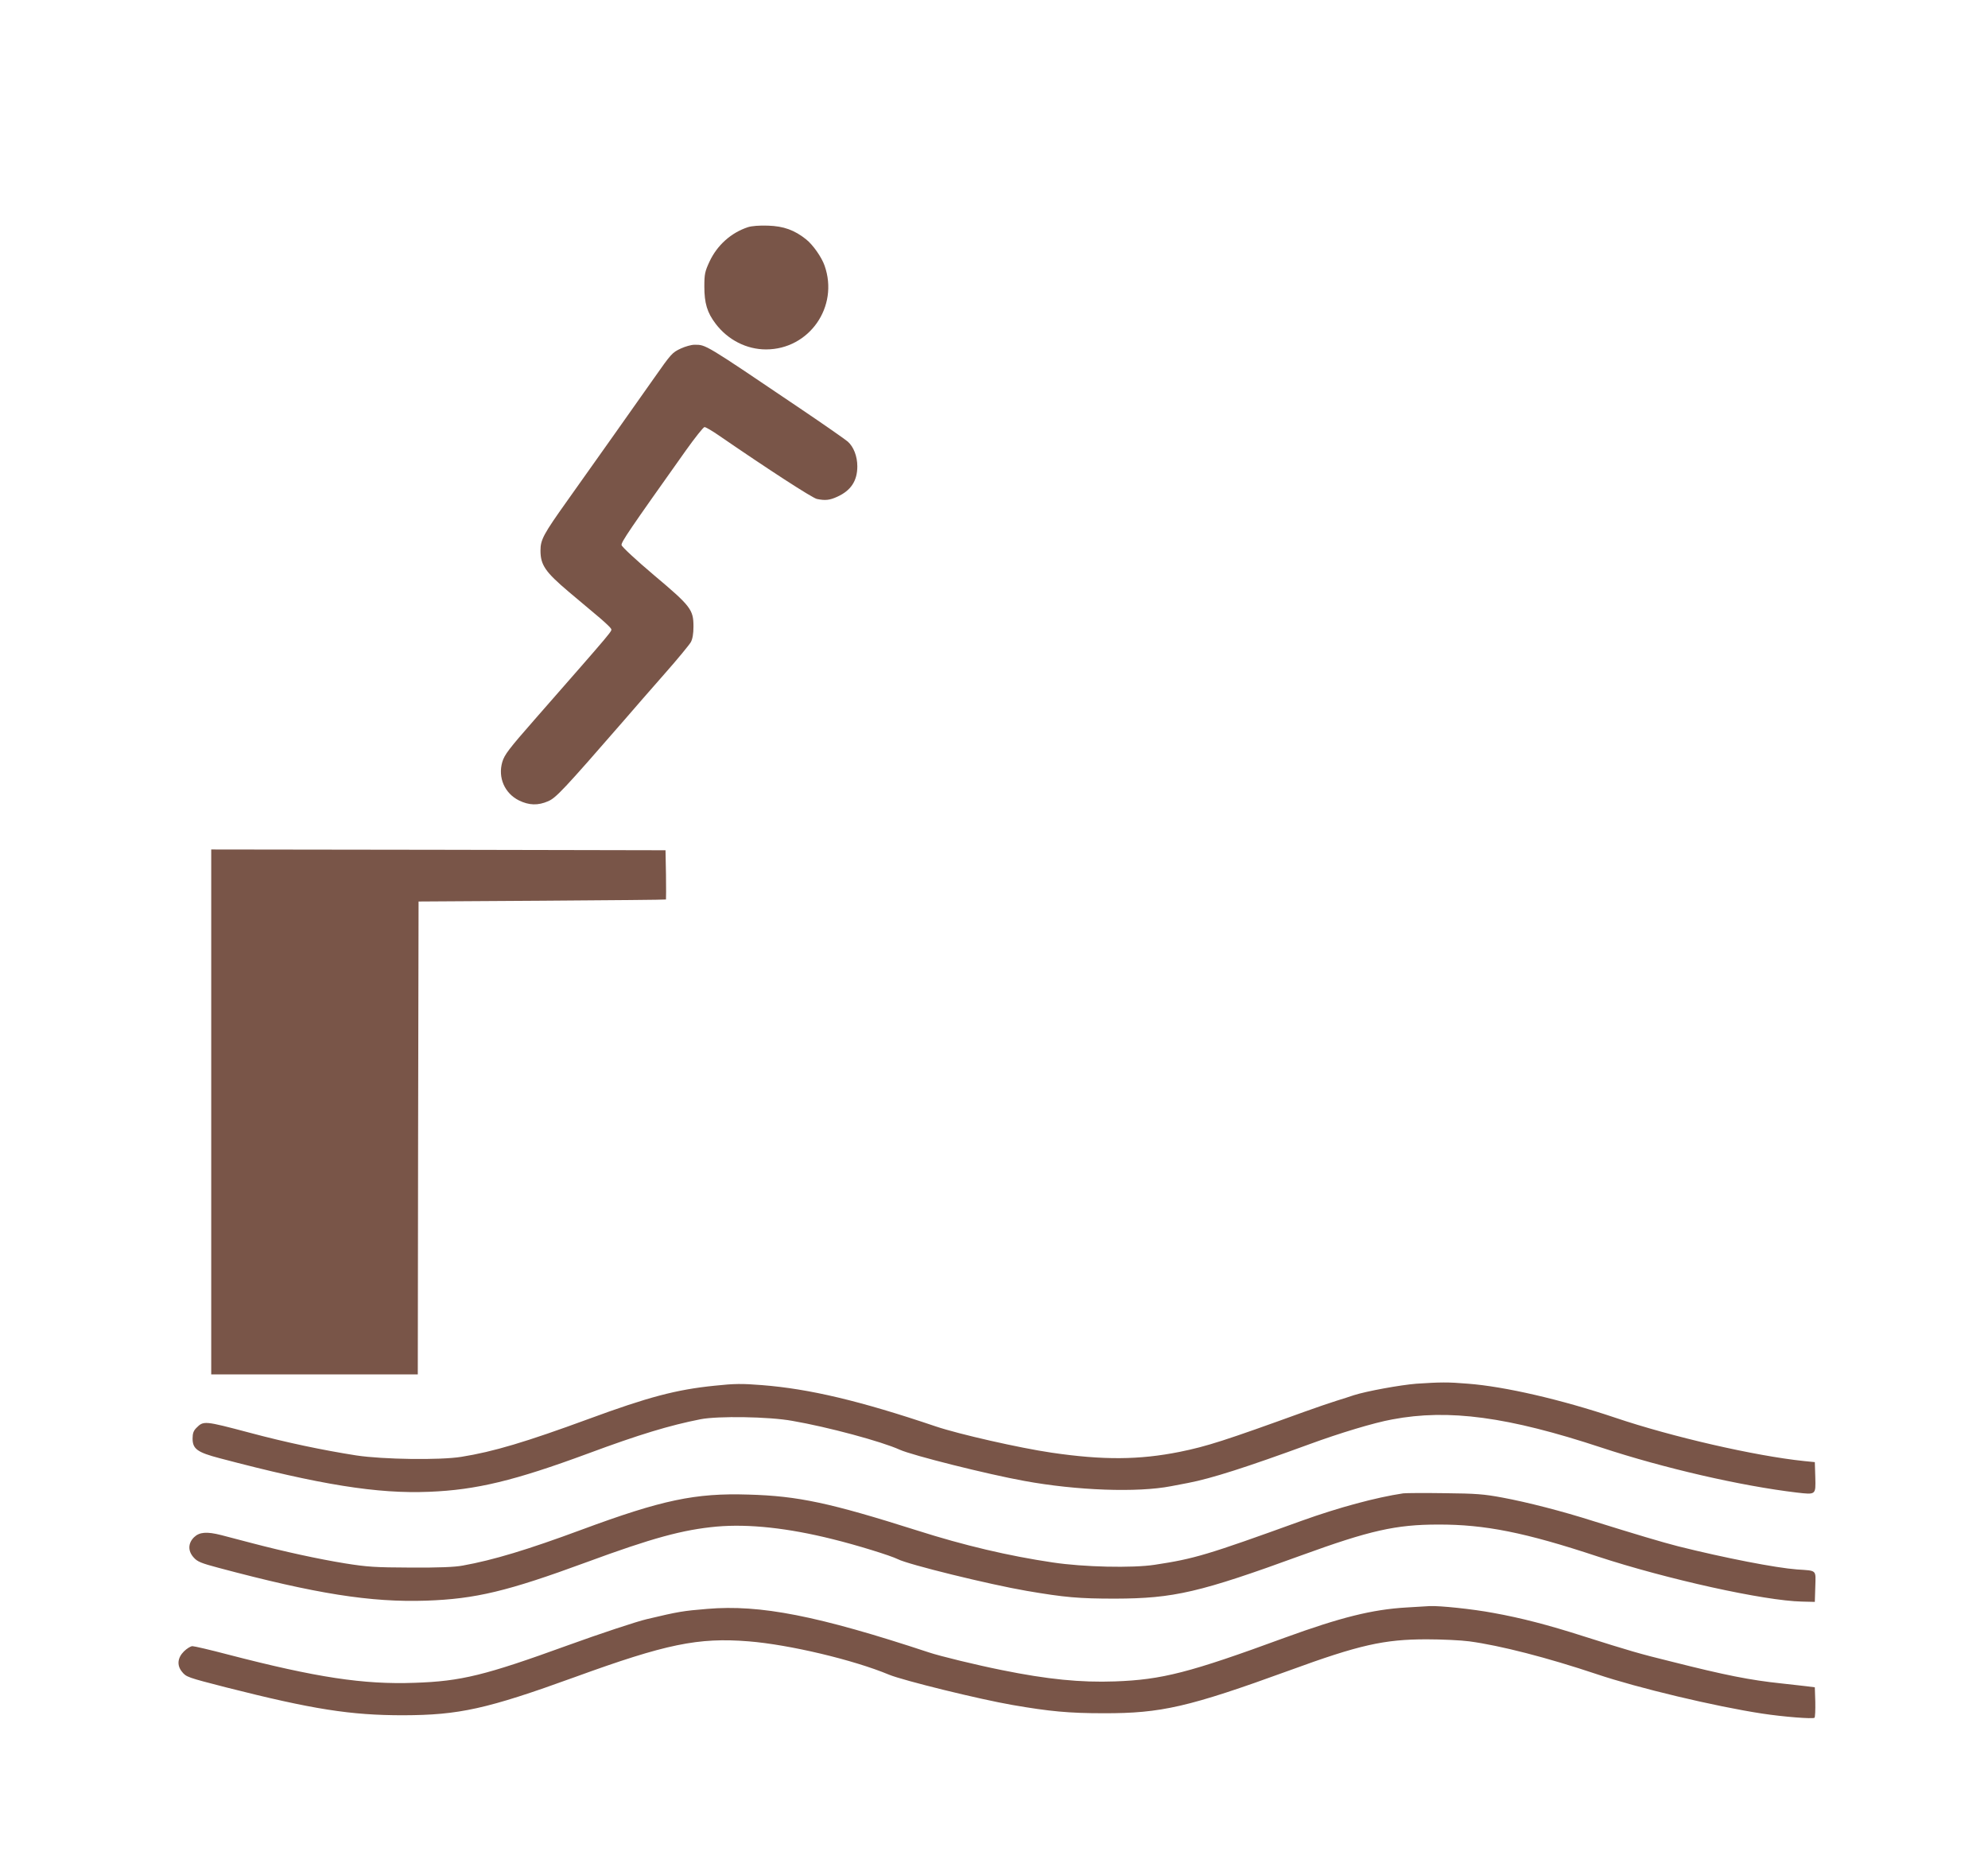 <?xml version="1.0" standalone="no"?>
<!DOCTYPE svg PUBLIC "-//W3C//DTD SVG 20010904//EN"
 "http://www.w3.org/TR/2001/REC-SVG-20010904/DTD/svg10.dtd">
<svg version="1.0" xmlns="http://www.w3.org/2000/svg"
 width="1280pt" height="1197pt" viewBox="0 0 1280 1197"
 preserveAspectRatio="xMidYMid meet">
<g transform="translate(0,1197) scale(0.1,-0.1)"
fill="#795548" stroke="none">
<path d="M4815 10507 c-108 -36 -197 -115 -247 -222 -29 -63 -33 -79 -33 -160
0 -107 18 -168 73 -240 79 -104 199 -165 324 -165 278 0 471 275 377 540 -19
54 -74 133 -119 169 -74 59 -144 85 -245 88 -55 2 -106 -2 -130 -10z"/>
<path d="M4384 9726 c-56 -26 -62 -33 -173 -191 -103 -147 -392 -555 -559
-790 -153 -215 -172 -250 -172 -320 0 -93 31 -138 181 -265 74 -62 164 -138
201 -169 36 -31 69 -62 72 -69 7 -17 34 15 -488 -581 -172 -196 -198 -231
-212 -278 -29 -100 15 -201 107 -247 65 -32 123 -34 189 -5 50 22 97 71 490
523 57 67 174 200 258 296 85 96 161 189 170 205 11 20 17 54 17 100 0 109
-16 131 -255 332 -116 98 -206 182 -208 193 -3 19 48 94 413 608 59 83 114
152 121 152 8 0 49 -24 91 -53 314 -216 605 -405 633 -410 53 -11 82 -8 130
14 89 40 130 103 130 196 0 65 -24 126 -61 159 -13 12 -152 109 -309 215 -620
419 -604 409 -679 409 -20 0 -59 -11 -87 -24z"/>
<path d="M1360 4810 l0 -1690 665 0 665 0 2 1523 3 1522 795 5 c437 3 796 6
798 8 1 1 1 73 0 160 l-3 157 -1462 3 -1463 2 0 -1690z"/>
<path d="M9120 3060 c-103 -8 -322 -48 -403 -74 -23 -8 -73 -24 -112 -36 -38
-12 -133 -44 -210 -72 -511 -185 -623 -221 -800 -257 -260 -52 -492 -54 -825
-5 -205 30 -597 119 -745 169 -488 165 -814 242 -1120 266 -127 10 -174 10
-305 -4 -246 -25 -427 -73 -810 -214 -403 -148 -613 -211 -820 -244 -137 -22
-502 -17 -675 9 -217 34 -451 83 -690 147 -291 77 -294 77 -341 30 -18 -18
-24 -35 -24 -68 0 -67 30 -89 175 -127 647 -171 1015 -230 1349 -216 303 12
550 72 1021 246 331 123 527 182 725 221 111 22 441 17 590 -10 232 -40 576
-133 693 -186 79 -36 564 -158 802 -201 337 -62 729 -76 945 -34 30 6 80 15
110 21 151 29 375 101 780 249 193 71 417 139 534 160 364 69 746 17 1346
-181 403 -133 898 -247 1259 -290 124 -14 122 -16 119 99 l-3 97 -70 7 c-316
33 -851 156 -1215 279 -348 117 -712 201 -948 219 -130 11 -179 10 -332 0z"/>
<path d="M9035 2354 c-174 -26 -416 -91 -655 -177 -611 -221 -689 -244 -945
-283 -144 -22 -458 -15 -657 15 -284 42 -572 110 -873 206 -562 178 -766 222
-1085 231 -344 11 -559 -35 -1075 -226 -348 -129 -570 -196 -765 -231 -52 -10
-155 -14 -335 -13 -230 1 -279 4 -423 27 -172 28 -389 75 -606 132 -72 19
-158 41 -191 50 -94 24 -141 20 -176 -14 -39 -39 -40 -89 -1 -131 23 -26 48
-36 157 -65 629 -168 981 -224 1340 -212 316 11 522 60 1030 247 426 157 622
210 840 230 206 18 458 -9 746 -81 155 -38 374 -106 420 -129 65 -34 590 -163
829 -204 246 -42 336 -50 570 -50 378 1 545 40 1200 279 440 160 608 198 880
198 300 1 560 -51 1025 -205 447 -147 1076 -286 1317 -291 l83 -2 3 97 c3 112
13 103 -118 112 -136 10 -465 74 -765 149 -102 26 -279 79 -545 162 -201 64
-426 122 -588 152 -118 22 -169 26 -372 28 -129 2 -248 1 -265 -1z"/>
<path d="M9055 1619 c-221 -13 -424 -64 -784 -195 -613 -225 -789 -270 -1092
-281 -220 -8 -434 13 -729 73 -160 32 -399 90 -470 114 -714 236 -1085 309
-1426 280 -156 -13 -183 -17 -389 -66 -65 -15 -303 -94 -510 -169 -532 -193
-685 -231 -985 -241 -329 -12 -632 34 -1202 182 -114 30 -217 54 -229 54 -11
0 -36 -15 -55 -34 -41 -41 -46 -89 -13 -130 28 -35 34 -37 287 -102 556 -141
799 -179 1137 -179 361 1 539 40 1107 246 586 213 793 256 1118 230 262 -21
675 -119 905 -215 90 -37 580 -158 795 -195 237 -41 362 -53 585 -53 372 -1
549 40 1198 276 448 164 609 200 882 200 99 0 223 -6 275 -13 201 -27 503
-105 820 -211 264 -89 763 -208 1065 -254 137 -21 328 -36 338 -27 4 4 6 50 5
102 l-3 94 -55 7 c-30 3 -102 12 -160 18 -201 21 -362 53 -710 141 -204 50
-268 69 -565 163 -228 73 -402 118 -580 150 -133 25 -345 47 -410 44 -16 -1
-84 -5 -150 -9z"/>
</g>
</svg>
